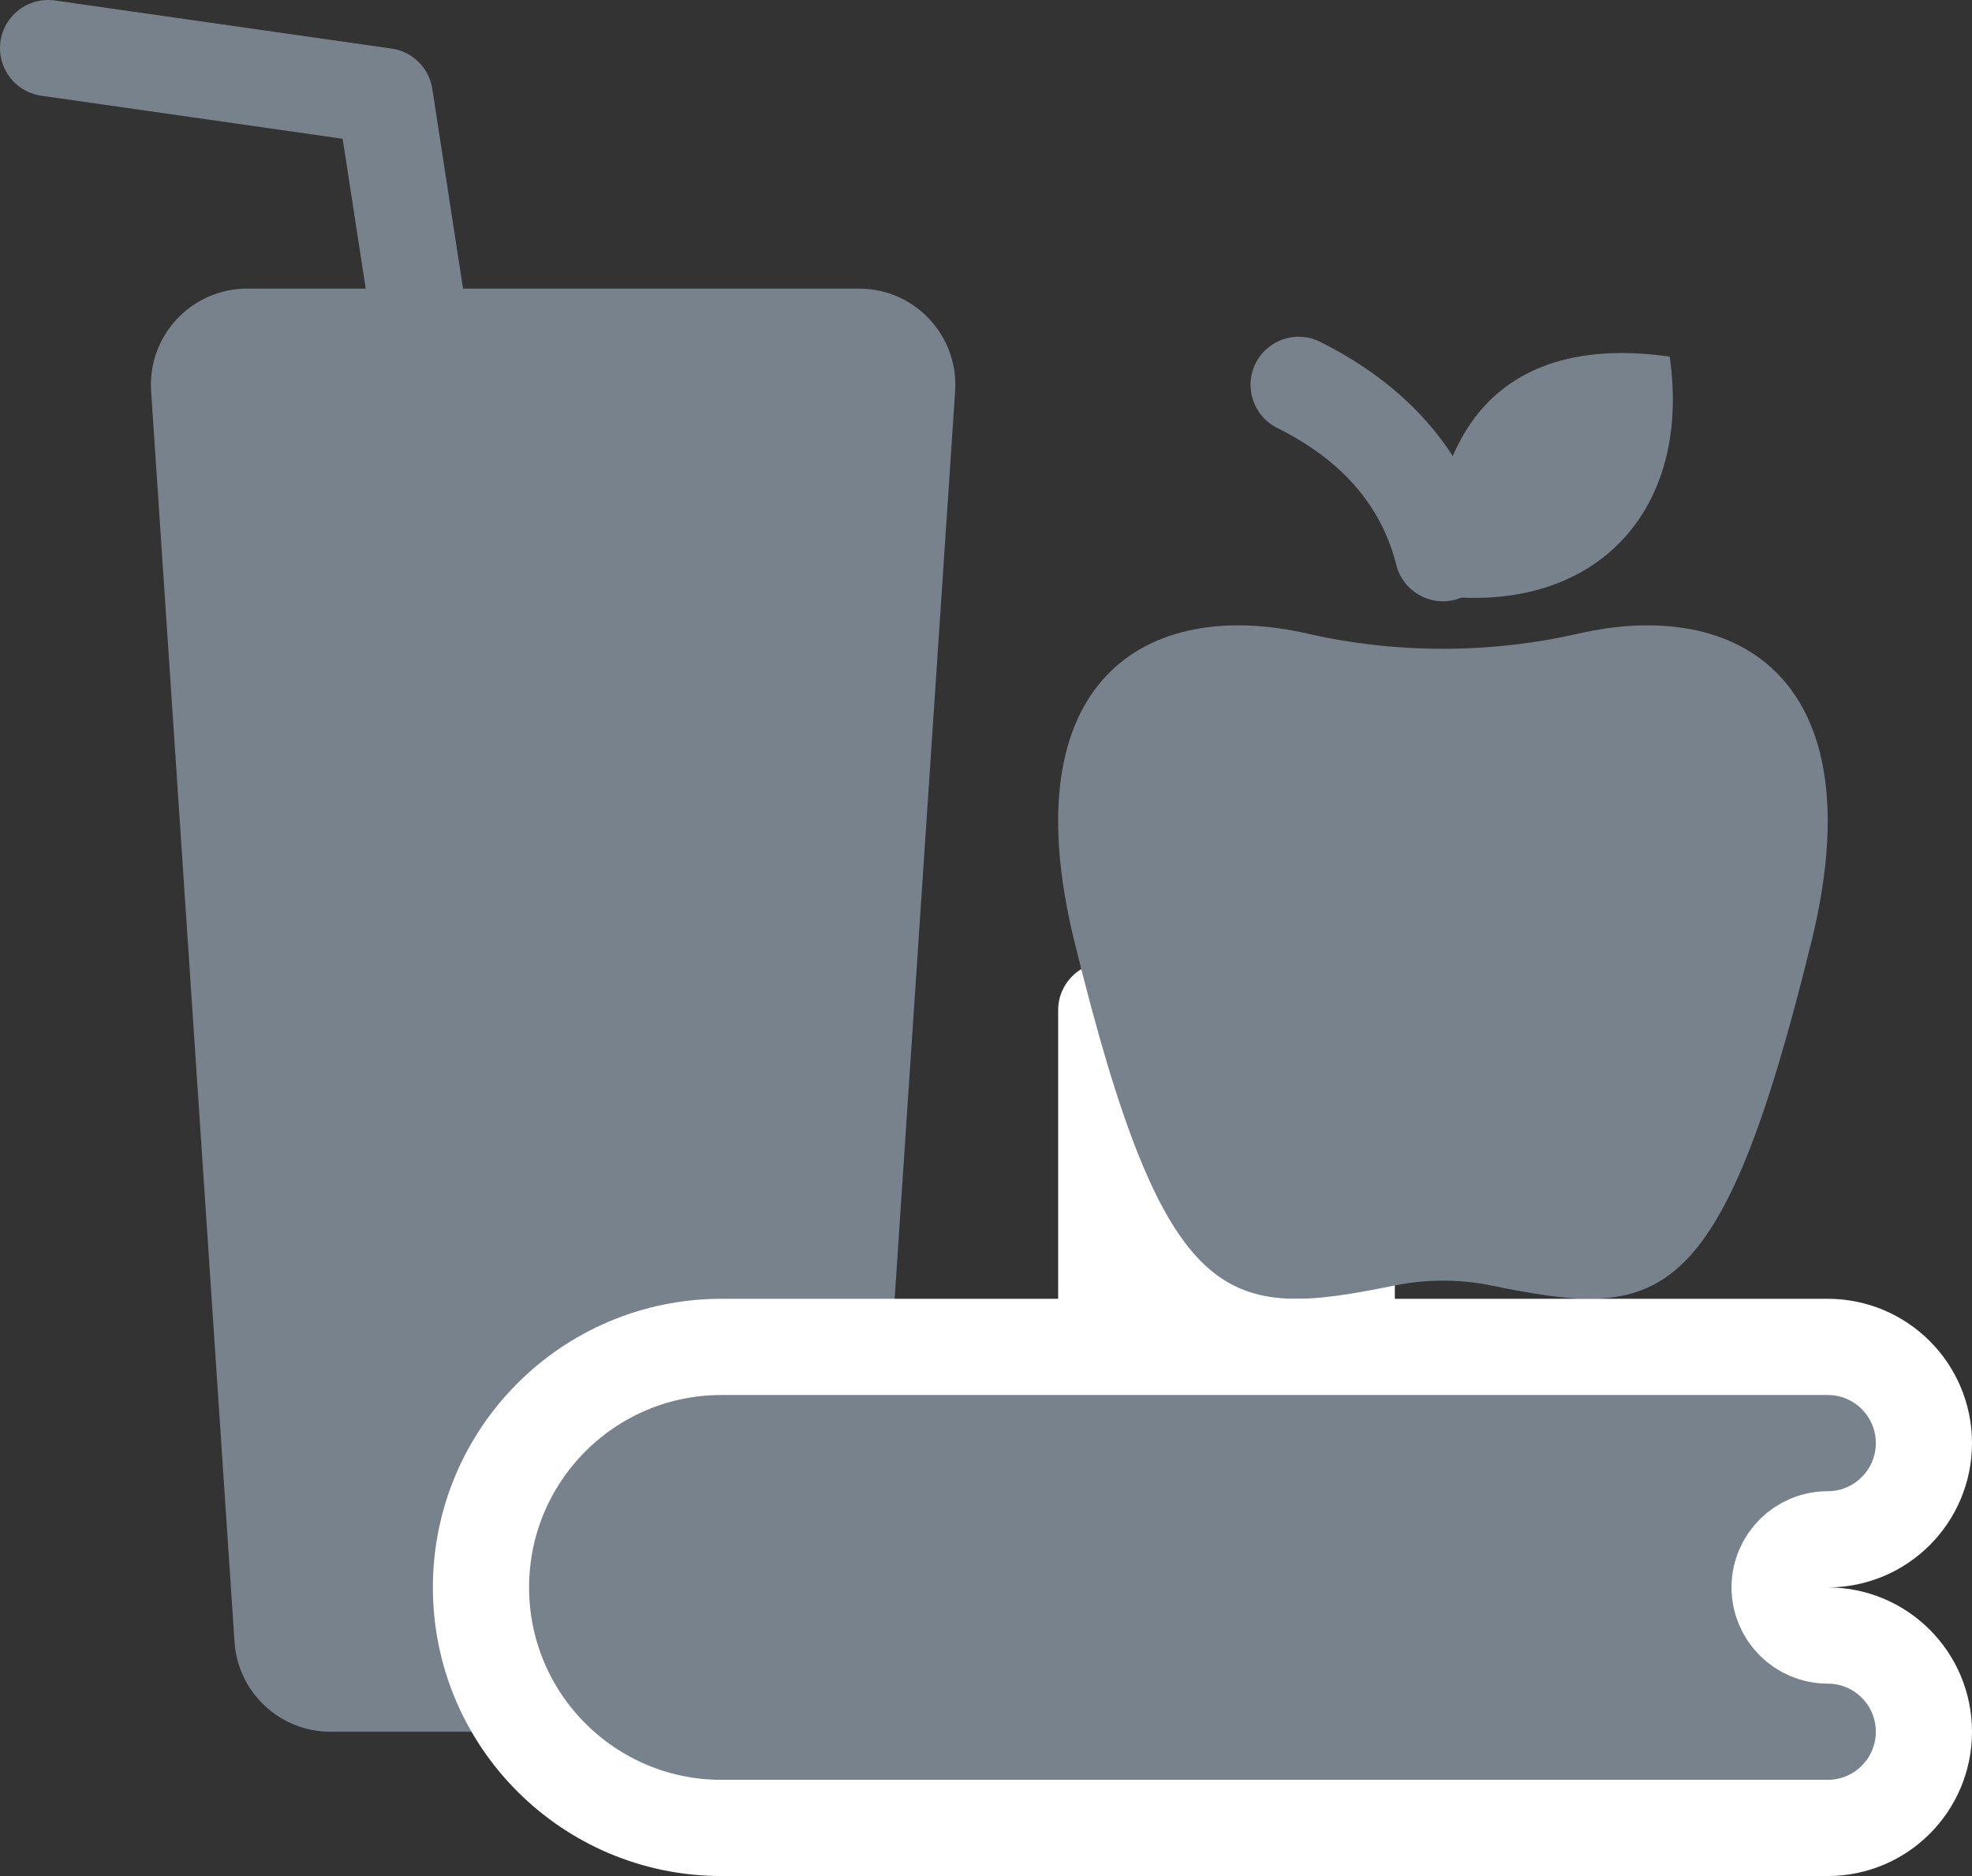 <svg width="41" height="39" viewBox="0 0 41 39" fill="none" xmlns="http://www.w3.org/2000/svg">
<rect x="0" y="0" width="41" height="39" fill="#333333" stroke="none"/>
<path d="M3.142 8.133C3.065 6.979 3.981 6 5.138 6H17.862C19.019 6 19.935 6.979 19.858 8.133L18.125 34.133C18.054 35.184 17.182 36 16.129 36H6.871C5.818 36 4.946 35.184 4.876 34.133L3.142 8.133Z" fill="#78828C"/>
<path d="M1 1L8 2L9 8.5" stroke="#78828C" stroke-width="2" stroke-linecap="round" stroke-linejoin="round"/>
<rect x="22" y="20" width="7" height="13" rx="1" fill="white"/>
<path d="M22.336 19.565C21.002 14.121 23.847 12.408 27.189 13.173C29.02 13.592 30.98 13.592 32.811 13.173C36.153 12.408 38.998 14.121 37.664 19.565C35.761 27.334 34.483 27.43 31.001 26.723C30.341 26.589 29.659 26.589 28.999 26.723C25.516 27.43 24.24 27.334 22.336 19.565Z" fill="#78828C"/>
<path d="M29.765 12.364C29.647 8.711 31.415 6.943 34.715 7.414C35.186 10.714 33.065 12.835 29.765 12.364Z" fill="#78828C"/>
<path fill-rule="evenodd" clip-rule="evenodd" d="M26.106 7.553C26.353 7.059 26.953 6.859 27.447 7.106C28.548 7.656 30.365 8.838 30.97 11.258C31.104 11.793 30.779 12.336 30.243 12.47C29.707 12.604 29.164 12.278 29.03 11.743C28.635 10.163 27.452 9.344 26.553 8.895C26.059 8.648 25.859 8.047 26.106 7.553Z" fill="#78828C"/>
<path d="M15 28C12.239 28 10 30.239 10 33C10 35.761 12.239 38 15 38H38C39.105 38 40 37.105 40 36C40 34.895 39.105 34 38 34C37.448 34 37 33.552 37 33C37 32.448 37.448 32 38 32C39.105 32 40 31.105 40 30C40 28.895 39.105 28 38 28H15Z" fill="#78828C" stroke="white" stroke-width="2"/>
</svg>
